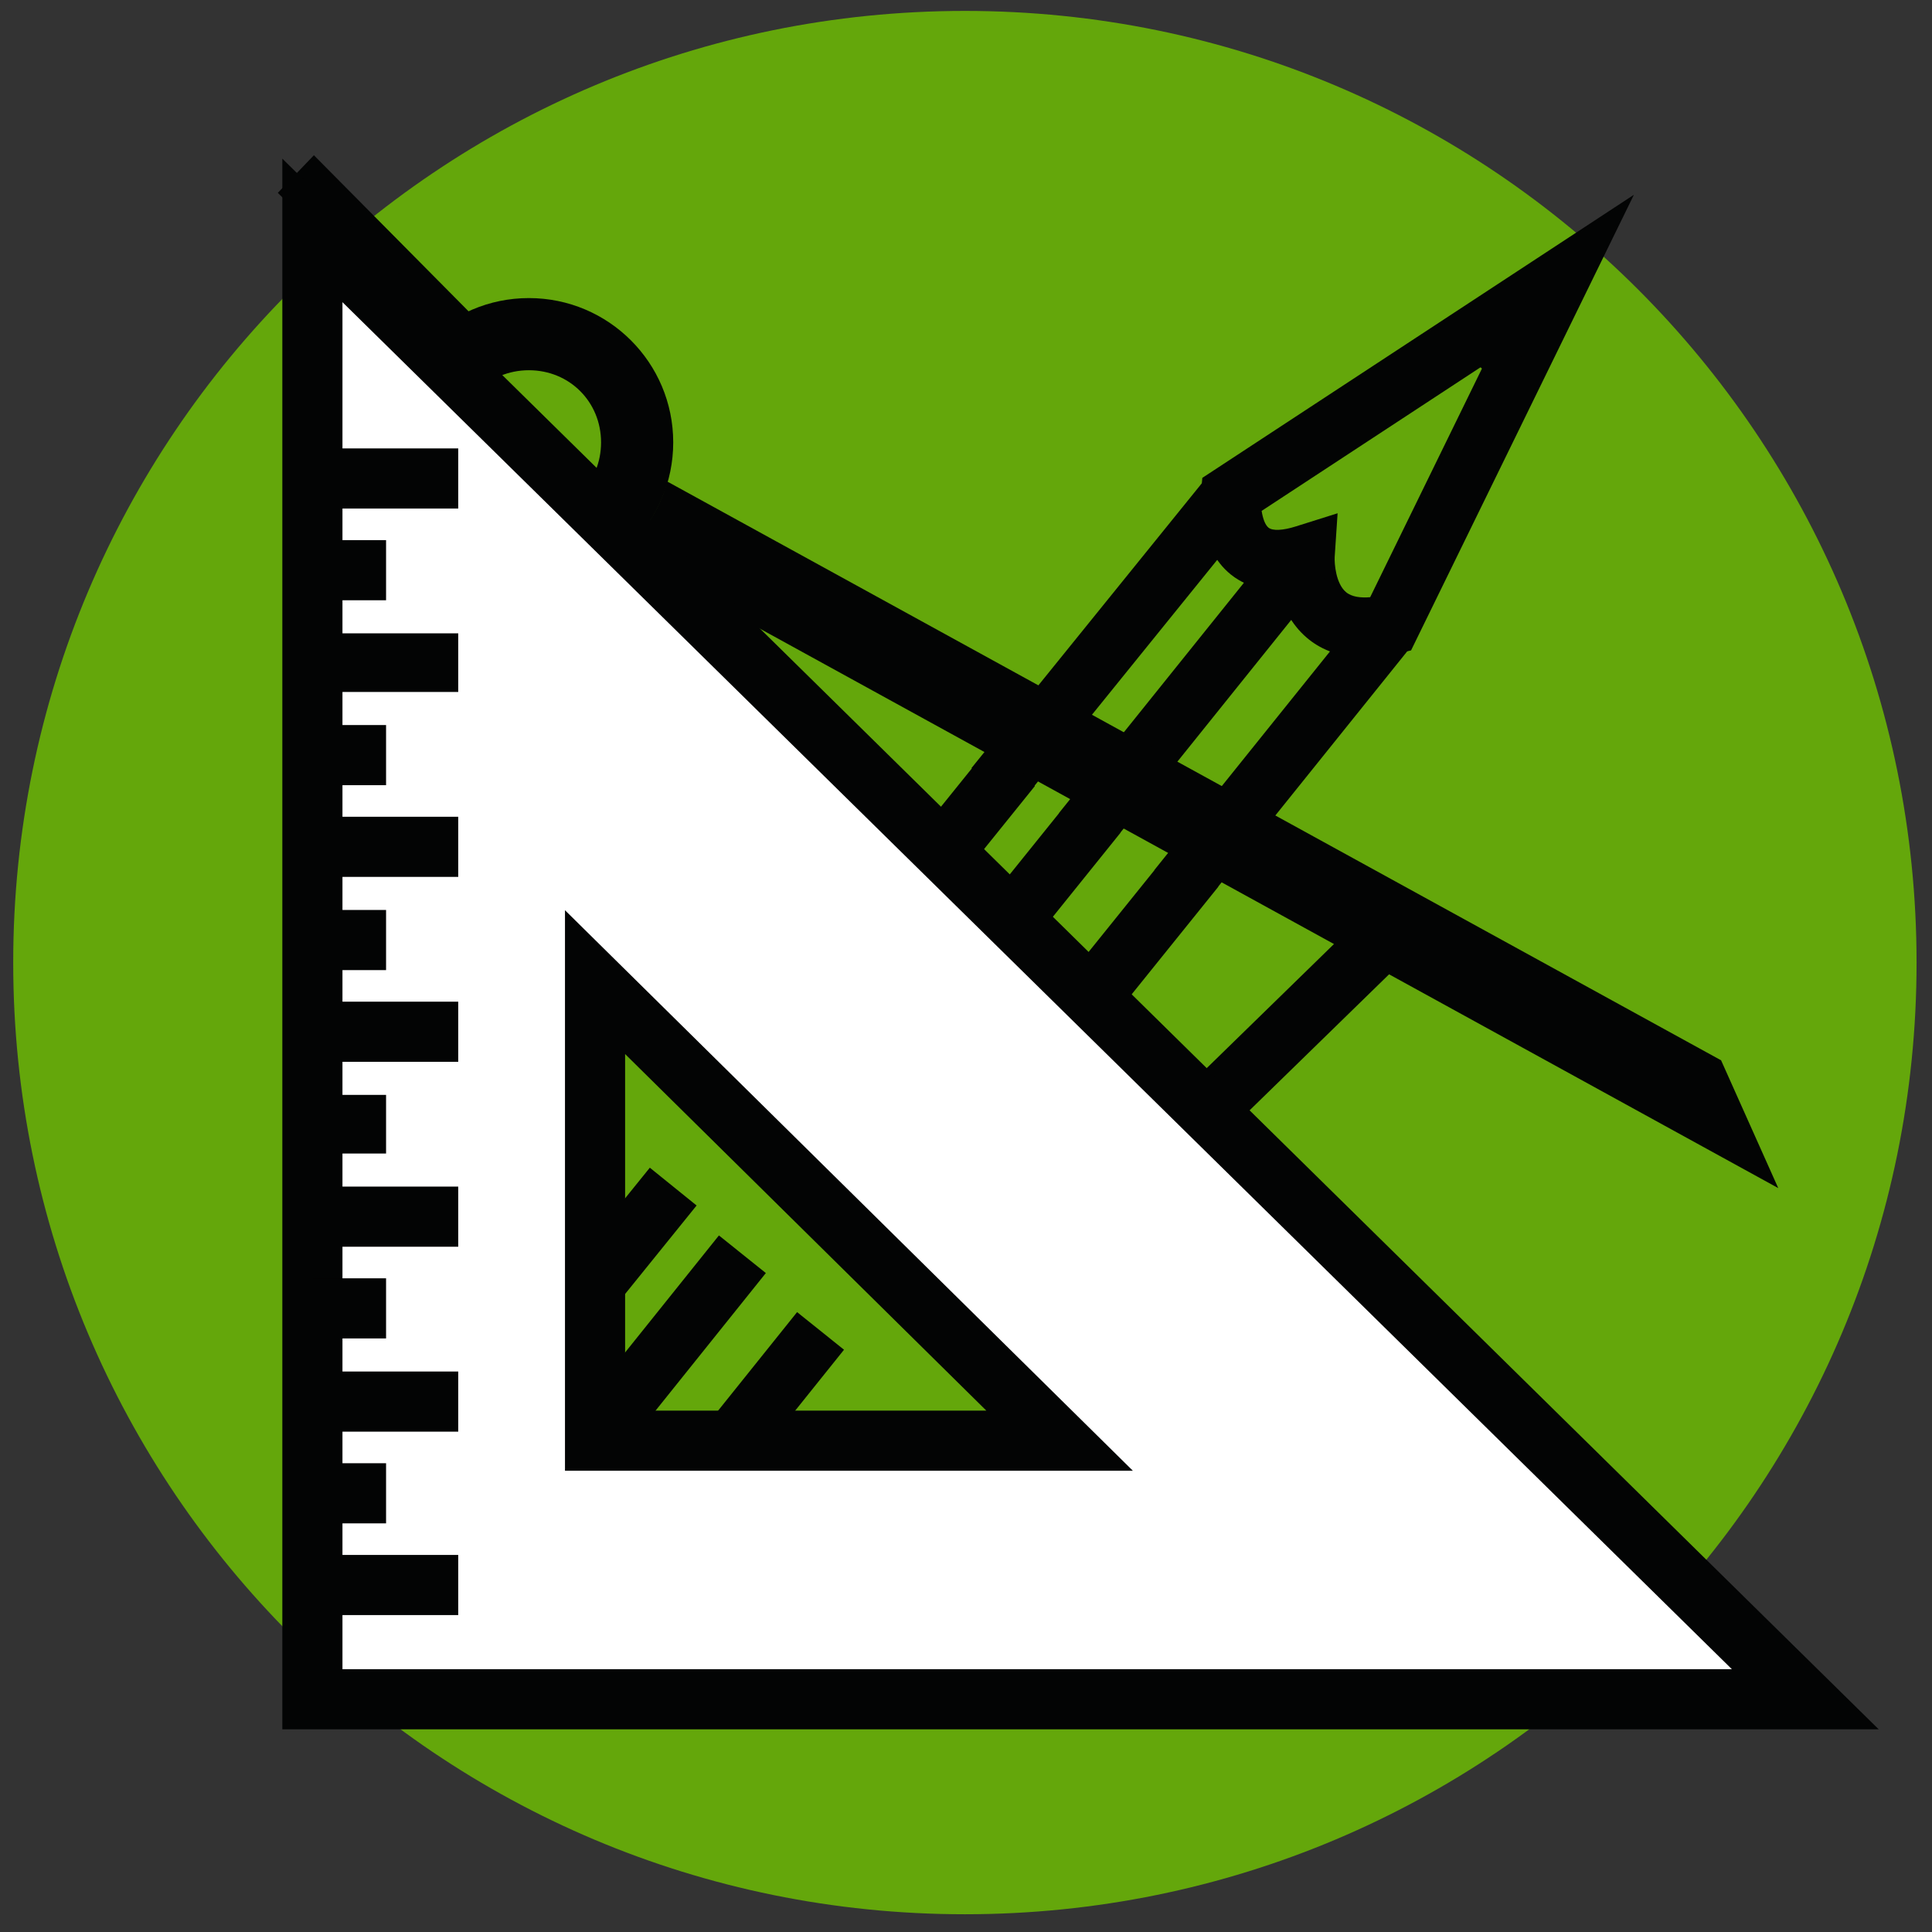<?xml version="1.0" encoding="UTF-8" standalone="no"?><!DOCTYPE svg PUBLIC "-//W3C//DTD SVG 1.1//EN" "http://www.w3.org/Graphics/SVG/1.1/DTD/svg11.dtd"><svg width="100%" height="100%" viewBox="0 0 1000 1000" version="1.1" xmlns="http://www.w3.org/2000/svg" xmlns:xlink="http://www.w3.org/1999/xlink" xml:space="preserve" xmlns:serif="http://www.serif.com/" style="fill-rule:evenodd;clip-rule:evenodd;stroke-linejoin:round;stroke-miterlimit:2;"><rect x="0" y="0" width="1000" height="1000" fill="#333333" stroke="none"/><path d="M499.423,5.651c272.349,-0 492.587,220.222 492.587,492.583c-0,272.359 -220.238,492.581 -492.587,492.581c-272.359,0 -492.584,-220.222 -492.584,-492.581c-0,-272.361 220.225,-492.583 492.584,-492.583Z" style="fill:#64a70b;"/><path d="M227.064,183.076l21.786,-15.566l-86.375,-87.156l-18.676,19.457l83.265,83.265Z" style="fill:#030404;fill-rule:nonzero;"/><path d="M635.574,585.638l-21.73,-22.287l95.201,-92.841l21.743,22.286l-95.214,92.842Z" style="fill:#030404;fill-rule:nonzero;"/><path d="M390.144,587.374l-24.232,-19.535l137.127,-170.121l-0.207,-0.167l122.226,-151.115l24.201,19.574l-113.782,140.677l0.189,0.151l-145.522,180.536Zm76.266,75.478l-24.241,-19.525l155.355,-192.902l-0.062,-0.052l110.039,-136.976l24.275,19.497l-101.245,126.018l0.074,0.059l-164.195,203.881Zm-111.765,138.32l-106.595,-87.487l88.302,-109.285l24.211,19.562l-68.888,85.261l58.378,47.914l62.522,-77.987l24.285,19.47l-82.215,102.552Z" style="fill:#030404;fill-rule:nonzero;"/><path d="M692.337,265.665l-1.514,22.718c-0.154,3.194 0.557,13.645 5.869,18.098c3.026,2.558 7.783,3.024 12.508,2.626l58.681,-120.027l-114.86,75.352c0.556,3.657 1.729,7.239 3.582,8.707c2.162,1.689 7.382,1.451 14.022,-0.637l21.712,-6.837Zm14.145,74.663c-14.516,0 -24.121,-5.142 -30.051,-10.21c-8.4,-7.15 -12.632,-16.518 -14.732,-24.776c-11.597,0.092 -19.479,-3.842 -24.596,-7.953c-17.413,-13.984 -15.699,-39.647 -15.449,-42.528l0.661,-7.514l223.395,-146.541l-115.354,235.847l-7.227,1.661c-6.146,1.412 -11.675,2.014 -16.647,2.014Z" style="fill:#030404;fill-rule:nonzero;"/><path d="M754.662,179.182l24.118,22.567l28.015,-56.806l-52.133,34.239Z" style="fill:#030404;fill-rule:nonzero;"/><path d="M425.948,622.384l-24.247,-19.519l146.439,-181.938l-0.059,-0.043l115.07,-143.283l24.275,19.495l-107.466,133.804l0.068,0.052l-154.08,191.432Zm-105.035,130.71l-24.284,-19.47l75.484,-94.161l24.285,19.47l-75.485,94.161Z" style="fill:#030404;fill-rule:nonzero;"/><path d="M311.107,228.986c0,-21.011 -16.341,-37.352 -37.355,-37.352c-21.007,0 -37.352,16.341 -37.352,37.352c0,21.011 16.345,37.352 37.352,37.352c21.014,-0 37.355,-16.341 37.355,-37.352Zm37.352,0c-0,41.243 -33.464,74.704 -74.707,74.704c-41.243,-0 -74.703,-33.461 -74.703,-74.704c-0,-41.243 33.46,-74.703 74.703,-74.703c41.243,-0 74.707,33.46 74.707,74.703Z" style="fill:#030404;fill-rule:nonzero;"/><path d="M920.419,614.96l-599.197,-329.168c11.671,-9.339 20.232,-21.789 24.124,-36.573l545.486,299.595l29.587,66.146Z" style="fill:#030404;fill-rule:nonzero;"/><path d="M307.994,508.349l240.455,237.345l-240.455,-0l0,-237.345Zm-146.297,-389.086l-0,760.275l772.713,0l-772.713,-760.275Z" style="fill:#fff;fill-rule:nonzero;"/><path d="M323.557,730.128l186.969,0l-186.969,-184.547l-0,184.547Zm262.815,31.129l-293.941,-0l0,-290.136l293.941,290.136Zm-409.112,102.719l719.162,-0l-719.162,-707.566l-0,707.566Zm795.169,31.125l-826.295,0l0,-812.984l826.295,812.984Z" style="fill:#030404;fill-rule:nonzero;"/><path d="M237.179,263.225l-75.482,-0l-0,-31.126l75.482,0l-0,31.126Zm-37.352,47.469l-38.13,0l-0,-31.125l38.13,-0l0,31.125Zm37.352,47.467l-75.482,-0l-0,-30.347l75.482,-0l-0,30.347Zm-37.352,48.251l-38.13,-0l-0,-31.129l38.13,0l0,31.129Zm37.352,47.466l-75.482,0l-0,-31.125l75.482,-0l-0,31.125Zm-37.352,48.248l-38.13,-0l-0,-31.129l38.13,0l0,31.129Zm37.352,47.466l-75.482,0l-0,-31.125l75.482,0l-0,31.125Zm-37.352,47.47l-38.13,0l-0,-30.35l38.13,-0l0,30.35Zm37.352,48.245l-75.482,-0l-0,-31.126l75.482,0l-0,31.126Zm-37.352,47.469l-38.13,0l-0,-31.125l38.13,-0l0,31.125Zm37.352,48.248l-75.482,0l-0,-31.129l75.482,0l-0,31.129Zm-37.352,47.467l-38.13,-0l-0,-31.126l38.13,0l0,31.126Zm37.352,47.469l-75.482,0l-0,-31.128l75.482,-0l-0,31.128Z" style="fill:#030404;fill-rule:nonzero;"/></svg>